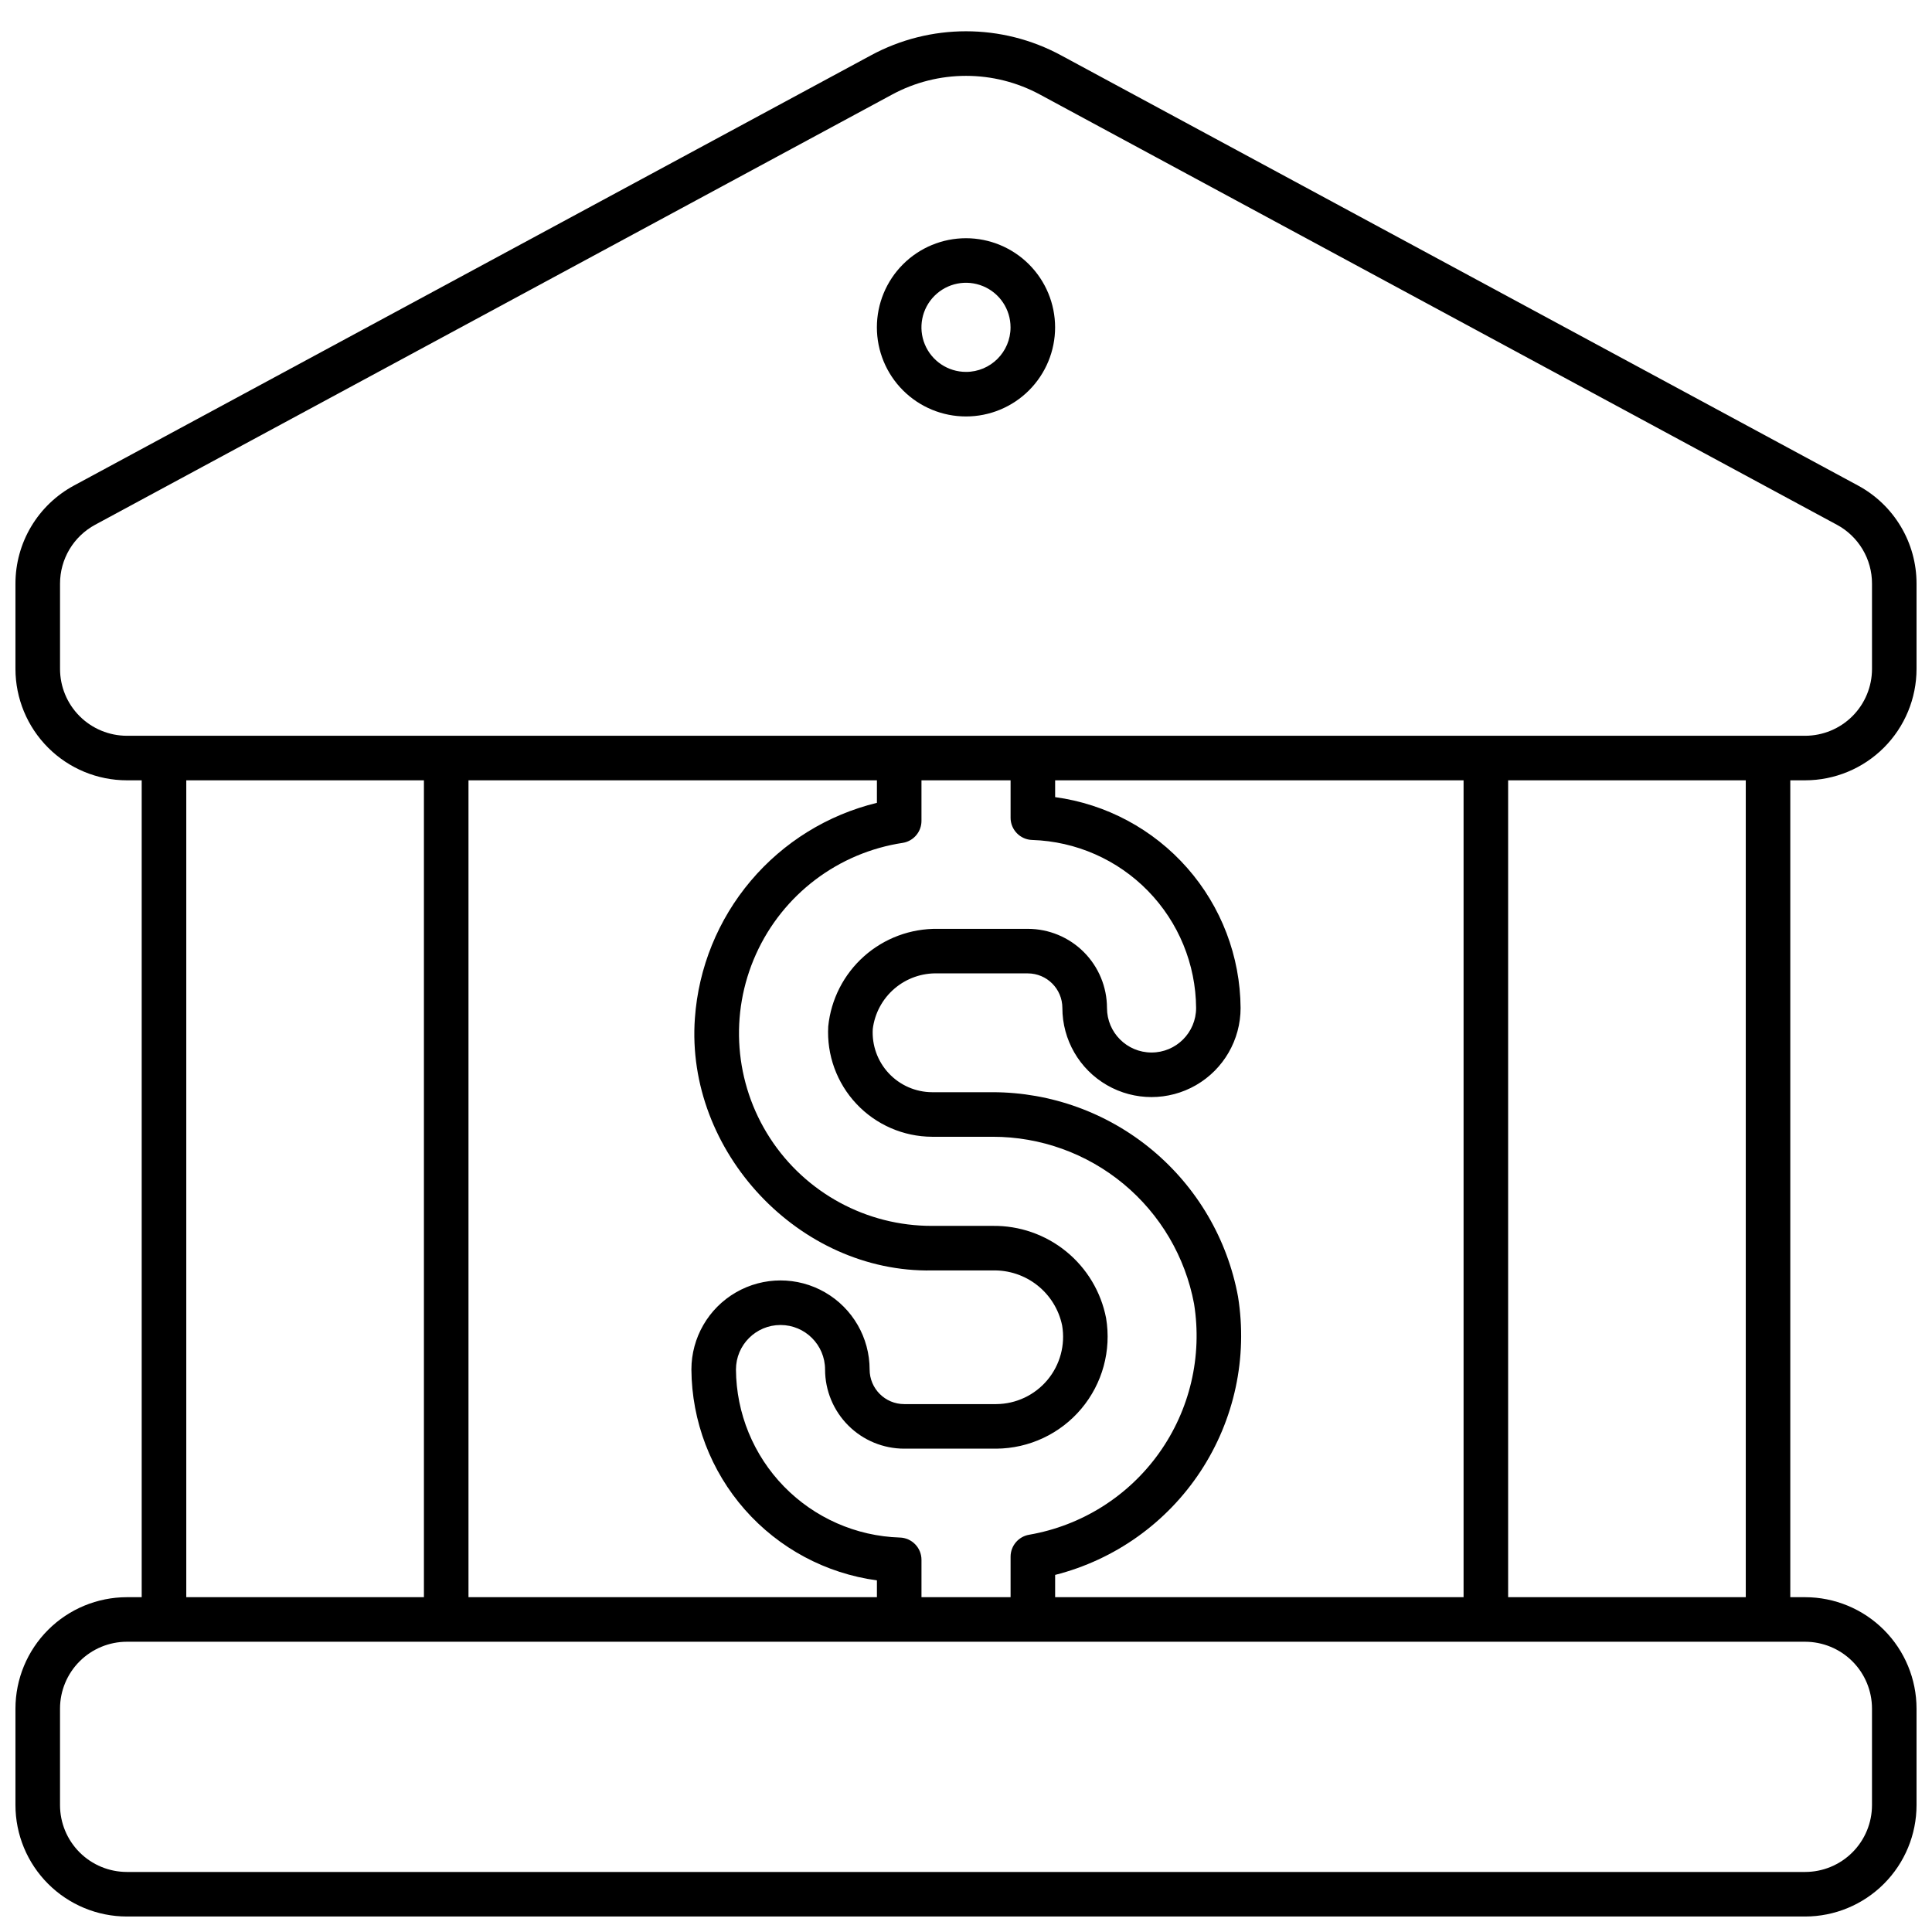 <?xml version="1.0" encoding="UTF-8"?>
<!-- Uploaded to: SVG Repo, www.svgrepo.com, Generator: SVG Repo Mixer Tools -->
<svg width="800px" height="800px" version="1.1" viewBox="144 144 512 512" xmlns="http://www.w3.org/2000/svg">
 <defs>
  <clipPath id="a">
   <path d="m148.09 152h503.81v499.9h-503.81z"/>
  </clipPath>
 </defs>
 <g clip-path="url(#a)">
  <path d="m636.41 272.68-211.17-113.99c-15.746-8.535-34.734-8.535-50.48 0l-211.17 113.99c-4.688 2.531-8.602 6.281-11.328 10.855-2.727 4.57-4.168 9.797-4.168 15.121v22.617c0.008 7.828 3.121 15.332 8.656 20.867 5.535 5.531 13.039 8.645 20.863 8.652h3.938v216.48h-3.938c-7.824 0.012-15.328 3.121-20.863 8.656s-8.648 13.039-8.656 20.867v25.586-0.004c0.008 7.828 3.121 15.332 8.656 20.863 5.535 5.535 13.039 8.648 20.863 8.656h444.77c7.828-0.008 15.332-3.121 20.863-8.656 5.535-5.531 8.648-13.035 8.656-20.863v-25.582c-0.008-7.828-3.121-15.332-8.656-20.867-5.531-5.535-13.035-8.645-20.863-8.656h-3.938v-216.48h3.938c7.828-0.008 15.332-3.121 20.863-8.652 5.535-5.535 8.648-13.039 8.656-20.867v-22.617c0-5.324-1.438-10.551-4.168-15.121-2.727-4.574-6.641-8.324-11.328-10.855zm-14.023 306.4c4.695 0.008 9.199 1.875 12.52 5.195 3.32 3.32 5.188 7.82 5.191 12.52v25.586-0.004c-0.004 4.695-1.871 9.199-5.191 12.52-3.32 3.32-7.824 5.188-12.52 5.191h-444.77c-4.695-0.004-9.199-1.871-12.52-5.191-3.32-3.32-5.188-7.824-5.191-12.52v-25.582c0.004-4.699 1.871-9.199 5.191-12.52s7.824-5.188 12.52-5.195zm-429.02-11.809v-216.48h62.977v216.48zm224.2-200.67c11.586 0.371 22.578 5.211 30.672 13.512 8.094 8.301 12.66 19.41 12.742 31.004 0 6.523-5.289 11.809-11.809 11.809-6.523 0-11.809-5.285-11.809-11.809-0.008-5.559-2.219-10.887-6.148-14.82-3.93-3.93-9.262-6.141-14.82-6.144h-23.867c-7.191-0.109-14.164 2.484-19.543 7.266-5.375 4.781-8.762 11.402-9.492 18.562-0.438 7.582 2.262 15.016 7.465 20.551 5.203 5.539 12.453 8.691 20.051 8.723h16.051c12.664-0.012 24.934 4.406 34.68 12.488 9.75 8.086 16.363 19.324 18.695 31.77 2.234 13.898-1.098 28.117-9.277 39.574-8.18 11.461-20.543 19.23-34.414 21.633-2.844 0.477-4.93 2.941-4.93 5.828v10.723h-23.613v-9.906c0-3.199-2.551-5.82-5.75-5.902-11.59-0.371-22.582-5.215-30.676-13.512-8.094-8.301-12.66-19.414-12.738-31.004 0-6.523 5.285-11.809 11.805-11.809 6.523 0 11.809 5.285 11.809 11.809 0.008 5.559 2.219 10.887 6.148 14.816 3.93 3.934 9.262 6.144 14.82 6.148h24.402c8.699-0.055 16.938-3.922 22.539-10.578 5.602-6.656 8-15.434 6.566-24.016-1.348-6.953-5.098-13.211-10.594-17.68-5.496-4.469-12.391-6.863-19.473-6.766h-16.051c-17.344 0.043-33.527-8.723-42.961-23.281-9.434-14.555-10.828-32.906-3.703-48.723s21.797-26.93 38.949-29.508c2.832-0.484 4.906-2.941 4.906-5.816v-10.754h23.617v9.906l-0.004 0.004c0 3.199 2.551 5.82 5.754 5.902zm54.52 121c-2.809-15.199-10.852-28.934-22.727-38.824-11.879-9.895-26.844-15.316-42.301-15.332h-16.051c-4.344-0.02-8.488-1.828-11.461-4.996-2.973-3.172-4.512-7.426-4.254-11.762 0.52-4.16 2.574-7.981 5.762-10.703 3.191-2.727 7.281-4.16 11.473-4.027h23.852c5.059 0.008 9.152 4.106 9.16 9.16 0 8.438 4.5 16.234 11.809 20.453 7.305 4.219 16.309 4.219 23.617 0 7.305-4.219 11.805-12.016 11.805-20.453-0.094-13.668-5.117-26.844-14.148-37.105-9.027-10.266-21.453-16.926-35-18.766v-4.457h108.24v216.48h-108.24v-5.902c15.832-4.023 29.582-13.824 38.551-27.473 8.969-13.652 12.508-30.164 9.914-46.293zm-95.695-130.84c-13.055 3.172-24.762 10.414-33.434 20.676-8.672 10.262-13.855 23.016-14.805 36.414-2.535 35.285 27.613 67.488 62.855 66.828h16.051c4.289-0.113 8.484 1.281 11.848 3.941 3.367 2.66 5.691 6.422 6.566 10.621 0.887 5.16-0.539 10.453-3.898 14.469s-8.316 6.356-13.555 6.391h-24.402c-5.055-0.004-9.152-4.102-9.16-9.156 0-8.438-4.5-16.234-11.809-20.453-7.305-4.219-16.309-4.219-23.613 0-7.309 4.219-11.809 12.016-11.809 20.453 0.098 13.668 5.121 26.848 14.152 37.109 9.031 10.266 21.465 16.926 35.012 18.762v4.453h-108.24v-216.48h108.24zm167.28 210.51v-216.48h62.977v216.48zm96.43-246c-0.004 4.695-1.871 9.199-5.191 12.52-3.32 3.32-7.824 5.188-12.52 5.195h-444.77c-4.695-0.008-9.199-1.875-12.52-5.195s-5.188-7.824-5.191-12.52v-22.617c0-3.191 0.863-6.328 2.5-9.074 1.637-2.742 3.984-4.992 6.797-6.512l211.17-113.99c12.246-6.637 27.016-6.637 39.266 0l211.16 113.99-0.004-0.004c2.816 1.516 5.164 3.766 6.805 6.512 1.637 2.742 2.5 5.879 2.496 9.074z"/>
 </g>
 <path d="m400 207.13c-6.266 0-12.273 2.488-16.699 6.918-4.43 4.43-6.918 10.438-6.918 16.699s2.488 12.27 6.918 16.699c4.426 4.43 10.434 6.918 16.699 6.918 6.262 0 12.27-2.488 16.699-6.918 4.426-4.43 6.914-10.438 6.914-16.699-0.004-6.262-2.496-12.266-6.922-16.691-4.43-4.43-10.43-6.918-16.691-6.926zm0 35.426c-4.777 0-9.082-2.879-10.91-7.289-1.828-4.414-0.816-9.492 2.559-12.867 3.379-3.379 8.457-4.391 12.867-2.562 4.414 1.828 7.289 6.133 7.289 10.91 0 6.519-5.285 11.809-11.805 11.809z"/>
</svg>